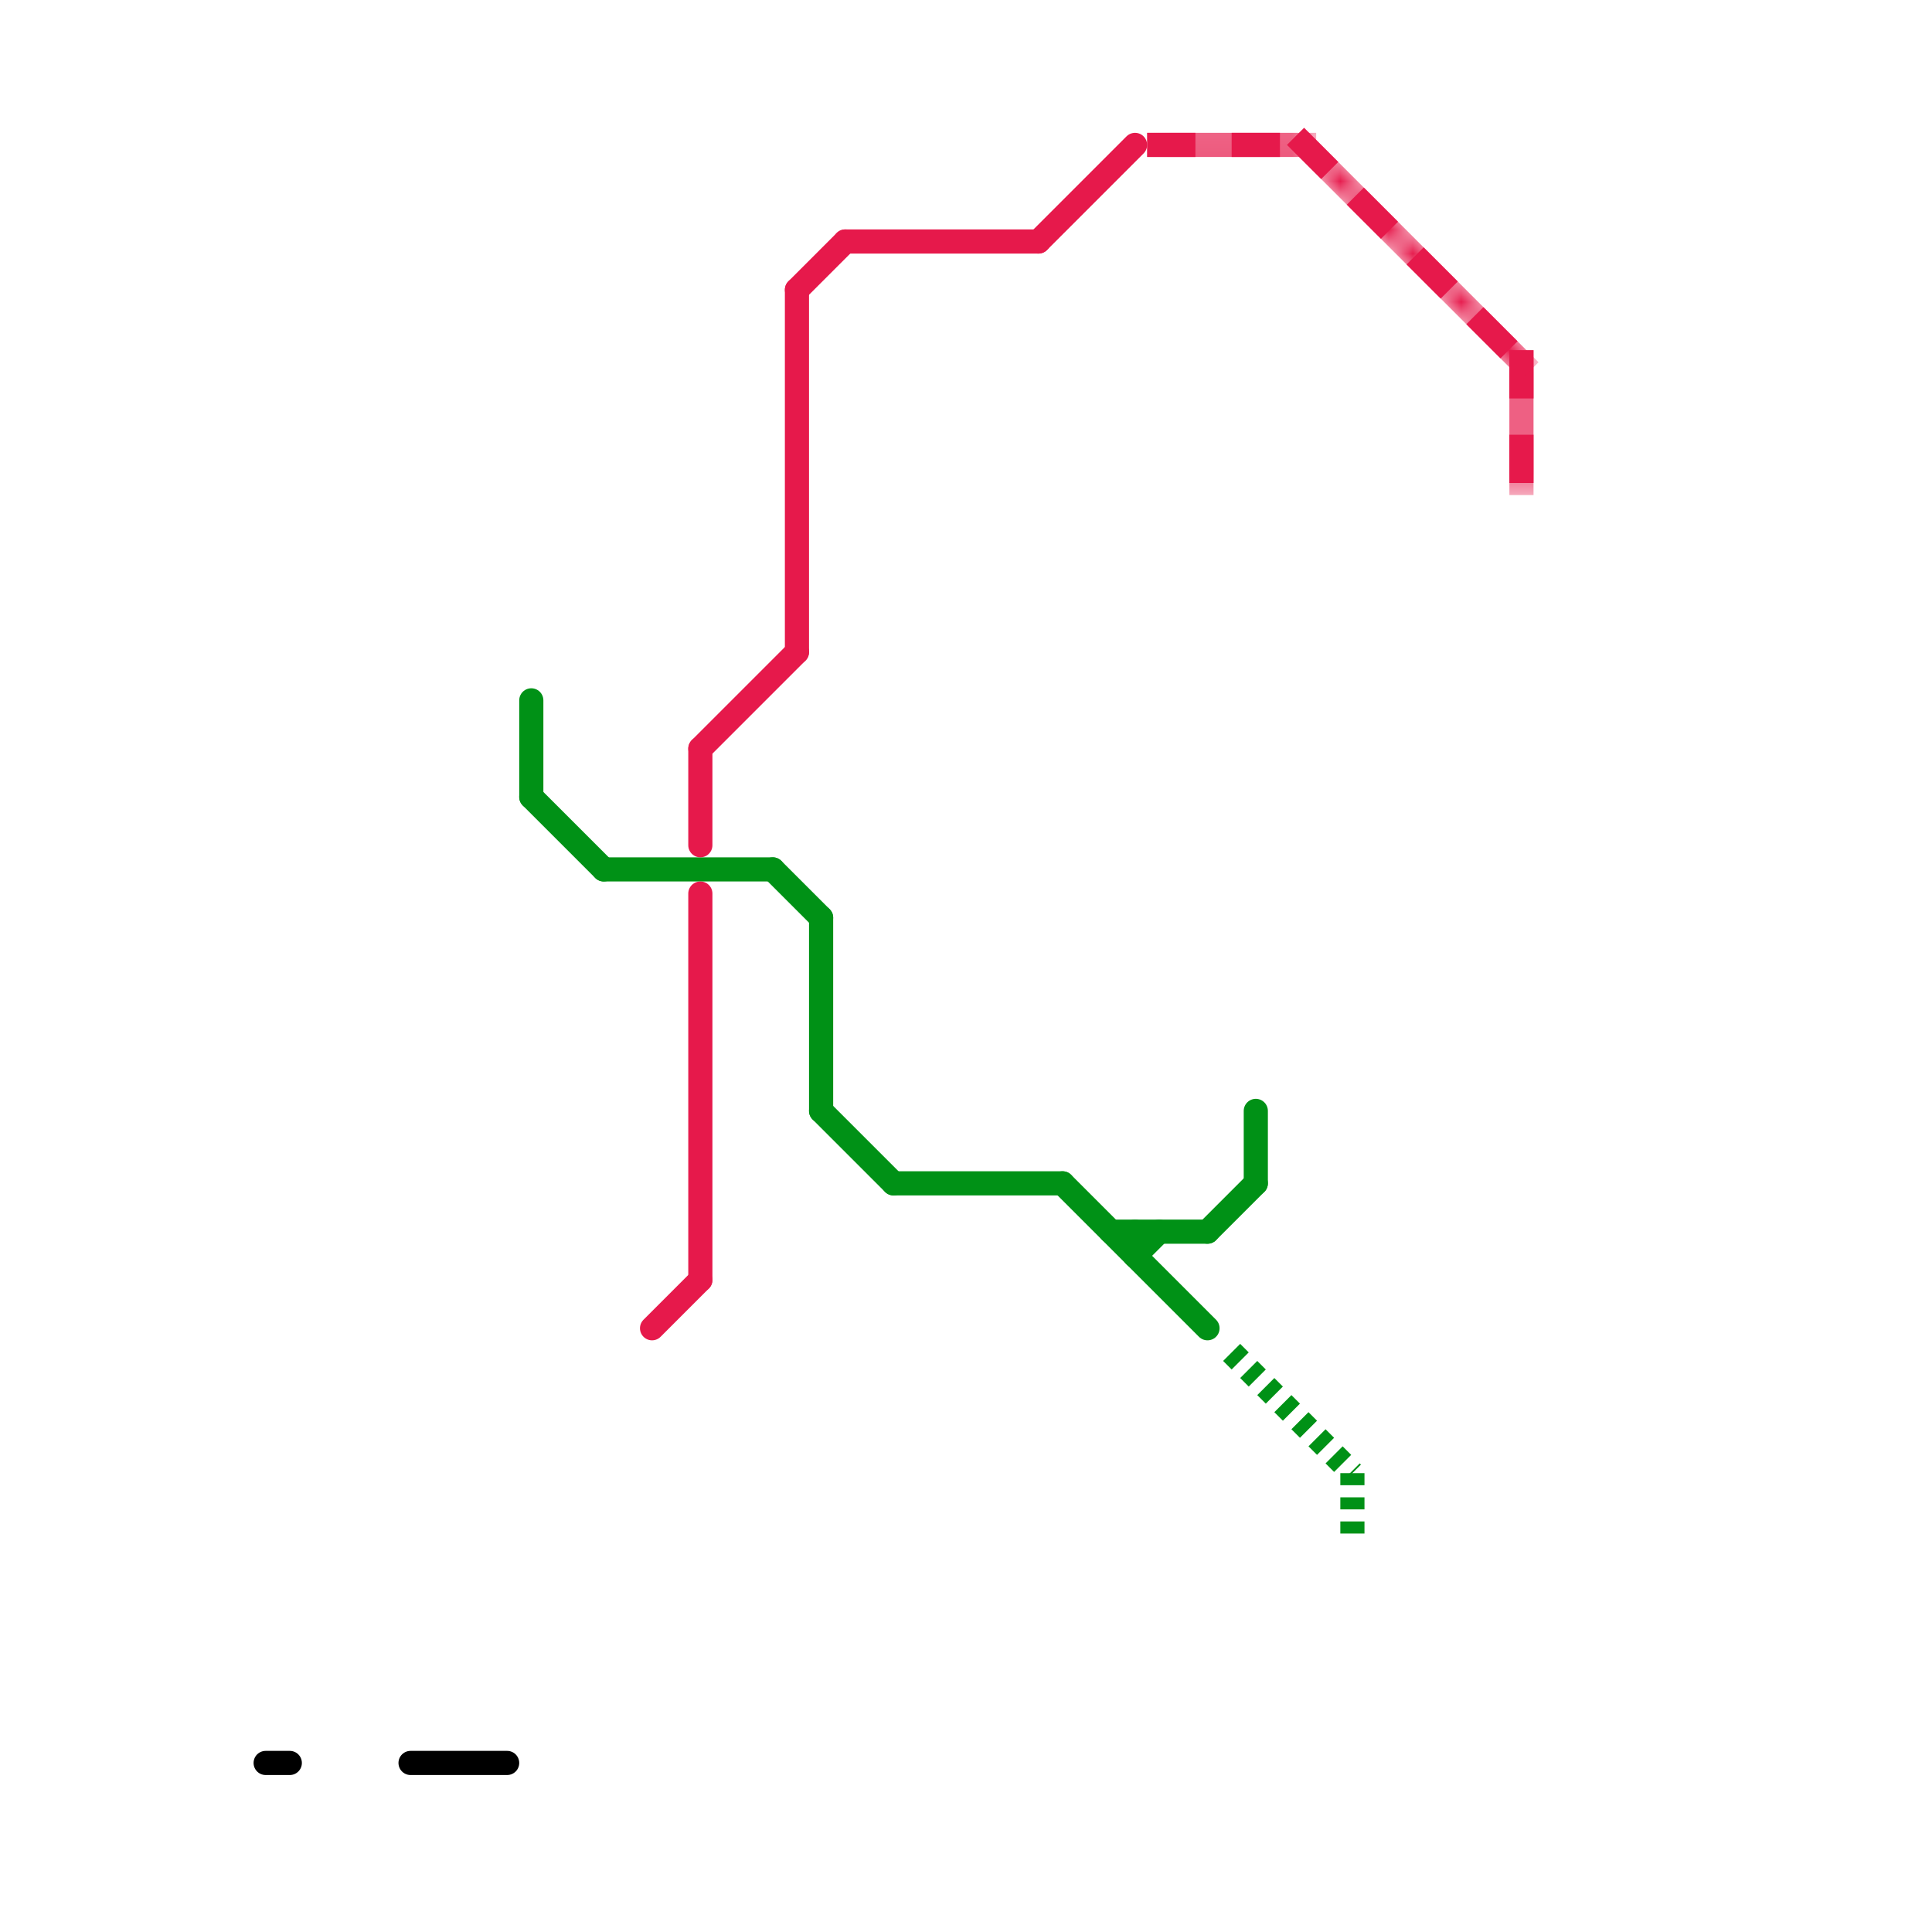 
<svg version="1.1" xmlns="http://www.w3.org/2000/svg" viewBox="0 0 80 80">
<style>text { font: 1px Helvetica; font-weight: 600; white-space: pre; dominant-baseline: central; } line { stroke-width: 1; fill: none; stroke-linecap: round; stroke-linejoin: round; } .c0 { stroke: #009116 } .c1 { stroke: #e6194b } .c2 { stroke: #000000 } .lsw1 { stroke-width: 0.75; stroke-linecap: square; }.w1 { stroke-width: 1; }.l9 { stroke-dasharray: 1 2.5; stroke-linecap: square; }.sl-sq { stroke-linecap: square; }.l2 { stroke-dasharray: .5 .5; stroke-linecap: butt; }</style><defs><g id="cmd-000000"><circle r="0.5" fill="#000000"/><circle r="0.25" fill="#fff"/></g><g id="cmd-009116"><circle r="0.5" fill="#009116"/><circle r="0.25" fill="#fff"/></g><g id="cmd-e6194b"><circle r="0.5" fill="#e6194b"/><circle r="0.25" fill="#fff"/></g></defs><line class="c0 " x1="37" y1="49" x2="44" y2="49"/><line class="c0 " x1="47" y1="51" x2="47" y2="52"/><line class="c0 " x1="22" y1="33" x2="25" y2="36"/><line class="c0 " x1="32" y1="36" x2="34" y2="38"/><line class="c0 " x1="34" y1="46" x2="37" y2="49"/><line class="c0 " x1="44" y1="49" x2="50" y2="55"/><line class="c0 " x1="25" y1="36" x2="32" y2="36"/><line class="c0 " x1="50" y1="51" x2="52" y2="49"/><line class="c0 " x1="47" y1="52" x2="48" y2="51"/><line class="c0 " x1="22" y1="29" x2="22" y2="33"/><line class="c0 " x1="52" y1="46" x2="52" y2="49"/><line class="c0 " x1="34" y1="38" x2="34" y2="46"/><line class="c0 " x1="46" y1="51" x2="50" y2="51"/><line class="c0 l2" x1="56" y1="61" x2="56" y2="64"/><line class="c0 l2" x1="51" y1="56" x2="56" y2="61"/><line class="c1 " x1="35" y1="10" x2="43" y2="10"/><line class="c1 " x1="33" y1="12" x2="35" y2="10"/><line class="c1 " x1="33" y1="12" x2="33" y2="27"/><line class="c1 " x1="29" y1="31" x2="29" y2="35"/><line class="c1 " x1="43" y1="10" x2="47" y2="6"/><line class="c1 " x1="29" y1="31" x2="33" y2="27"/><line class="c1 " x1="29" y1="37" x2="29" y2="53"/><line class="c1 " x1="27" y1="55" x2="29" y2="53"/><mask id="k2-2-1" maskUnits="userSpaceOnUse"><line class=" sl-sq" x1="48" y1="6" x2="54" y2="6" stroke="#fff"/><line class="lsw1" x1="48" y1="6" x2="54" y2="6" stroke="#000"/></mask><line class="c1  sl-sq" x1="48" y1="6" x2="54" y2="6" mask="url(#k2-2-1)"/><line class="c1 l9" x1="48" y1="6" x2="54" y2="6"/><mask id="k2-2-2" maskUnits="userSpaceOnUse"><line class=" sl-sq" x1="63" y1="15" x2="63" y2="20" stroke="#fff"/><line class="lsw1" x1="63" y1="15" x2="63" y2="20" stroke="#000"/></mask><line class="c1  sl-sq" x1="63" y1="15" x2="63" y2="20" mask="url(#k2-2-2)"/><line class="c1 l9" x1="63" y1="15" x2="63" y2="20"/><mask id="k2-2-3" maskUnits="userSpaceOnUse"><line class=" sl-sq" x1="54" y1="6" x2="63" y2="15" stroke="#fff"/><line class="lsw1" x1="54" y1="6" x2="63" y2="15" stroke="#000"/></mask><line class="c1  sl-sq" x1="54" y1="6" x2="63" y2="15" mask="url(#k2-2-3)"/><line class="c1 l9" x1="54" y1="6" x2="63" y2="15"/><line class="c2 " x1="17" y1="73" x2="21" y2="73"/><line class="c2 " x1="11" y1="73" x2="12" y2="73"/>
</svg>
